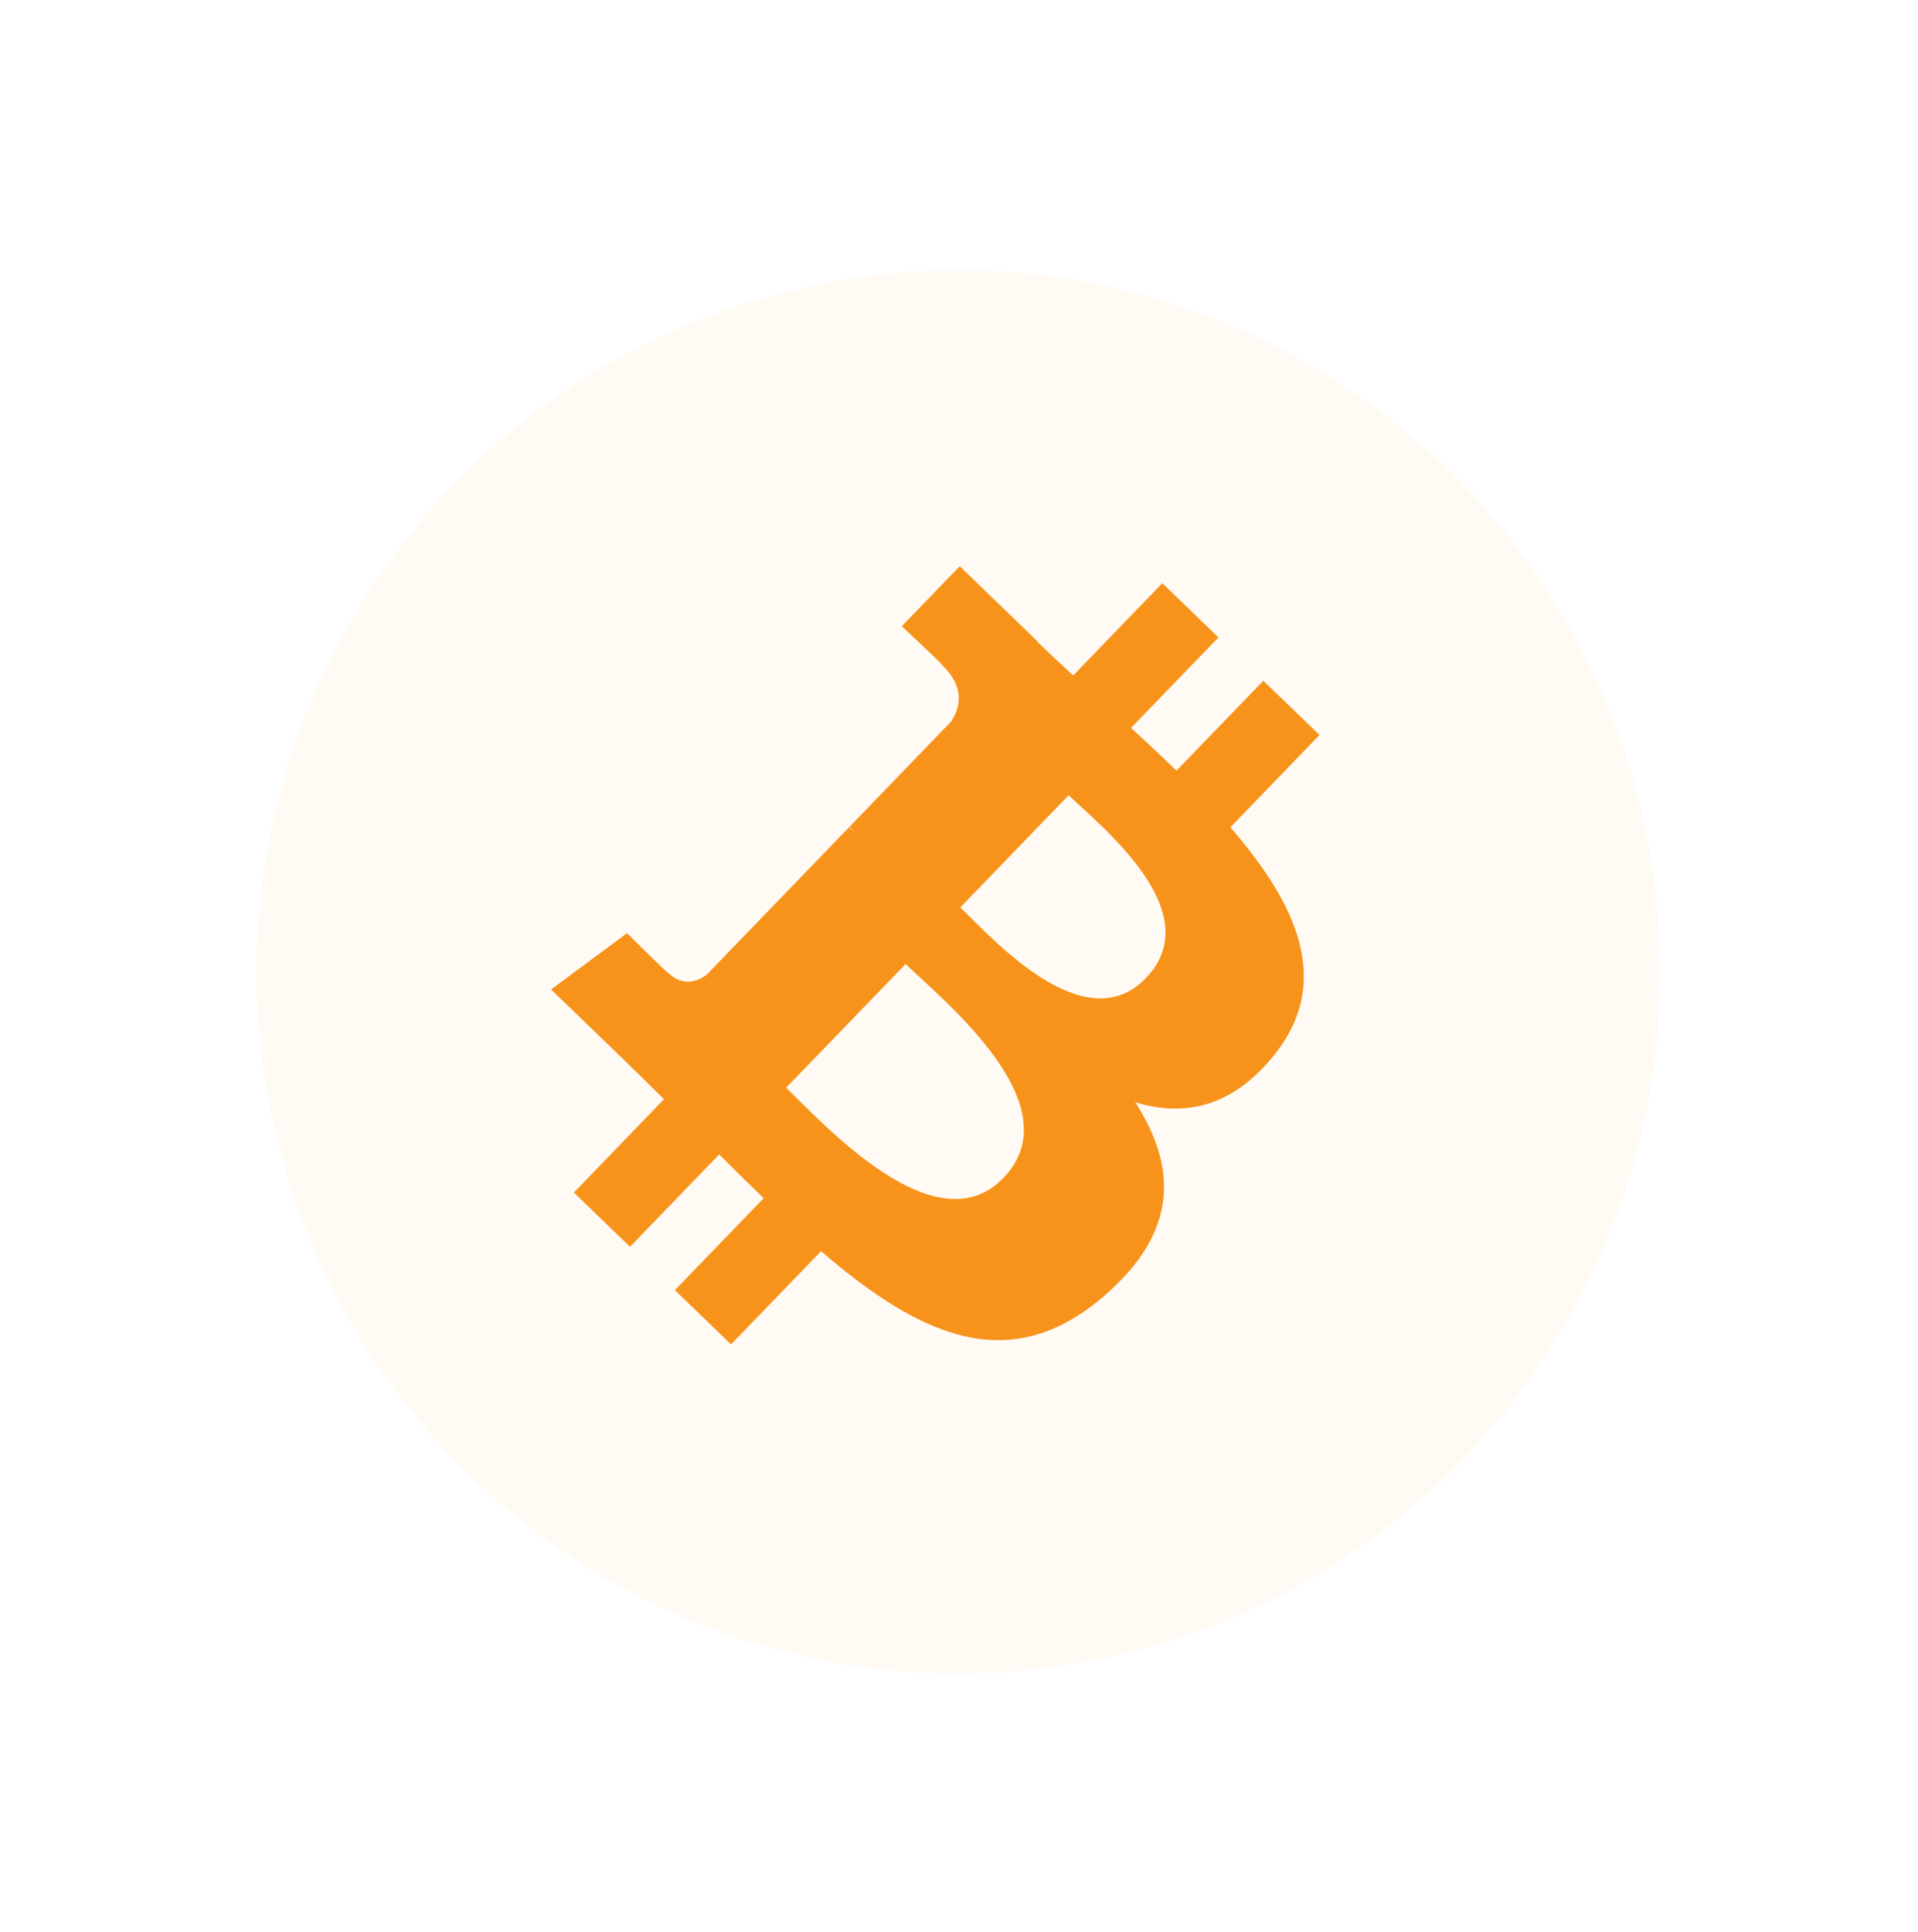 <svg width="142" height="143" viewBox="0 0 142 143" fill="none" xmlns="http://www.w3.org/2000/svg">
<path d="M44.983 116.926C69.827 131.269 101.594 122.757 115.938 97.913C130.281 73.07 121.769 41.302 96.926 26.959C72.082 12.616 40.315 21.128 25.971 45.971C11.628 70.815 20.14 102.582 44.983 116.926Z" fill="#F7931A" fill-opacity="0.05"/>
<g filter="url(#filter0_d_1_246)">
<path d="M94.38 78.045C98.665 72.662 96.004 66.901 91.09 61.245L97.691 54.41L93.531 50.396L87.103 57.049C86.011 55.992 84.873 54.938 83.738 53.885L90.209 47.188L86.051 43.172L79.452 50.004C78.534 49.152 77.63 48.316 76.77 47.481L76.79 47.459L71.053 41.917L66.764 46.36C66.764 46.36 69.894 49.269 69.788 49.276C71.472 50.904 71.075 52.41 70.419 53.411L62.902 61.198C63.017 61.309 63.162 61.461 63.315 61.65L62.874 61.227L52.341 72.134C51.755 72.59 50.627 73.135 49.446 71.999C49.456 72.099 46.422 69.081 46.422 69.081L40.8 73.249L46.215 78.479C47.219 79.452 48.194 80.427 49.159 81.371L42.487 88.285L46.645 92.297L53.245 85.462C54.366 86.585 55.462 87.66 56.54 88.702L49.965 95.507L54.125 99.521L60.787 92.624C68.17 98.978 74.765 101.942 81.716 95.961C87.313 91.148 87.106 86.384 84.055 81.598C87.654 82.701 91.25 81.992 94.38 78.045ZM74.285 87.203C69.302 92.374 61.023 83.242 58.2 80.522L67.047 71.366C69.867 74.092 79.49 81.818 74.285 87.203ZM84.829 72.414C80.29 77.115 73.445 69.44 71.098 67.174L79.116 58.871C81.463 61.137 89.564 67.512 84.829 72.414Z" fill="#F7931A"/>
</g>
<defs>
<filter id="filter0_d_1_246" x="4.8" y="5.917" width="128.891" height="129.604" filterUnits="userSpaceOnUse" color-interpolation-filters="sRGB">
<feFlood flood-opacity="0" result="BackgroundImageFix"/>
<feColorMatrix in="SourceAlpha" type="matrix" values="0 0 0 0 0 0 0 0 0 0 0 0 0 0 0 0 0 0 127 0" result="hardAlpha"/>
<feOffset/>
<feGaussianBlur stdDeviation="18"/>
<feComposite in2="hardAlpha" operator="out"/>
<feColorMatrix type="matrix" values="0 0 0 0 0.969 0 0 0 0 0.576 0 0 0 0 0.102 0 0 0 0.5 0"/>
<feBlend mode="normal" in2="BackgroundImageFix" result="effect1_dropShadow_1_246"/>
<feBlend mode="normal" in="SourceGraphic" in2="effect1_dropShadow_1_246" result="shape"/>
</filter>
</defs>
</svg>
